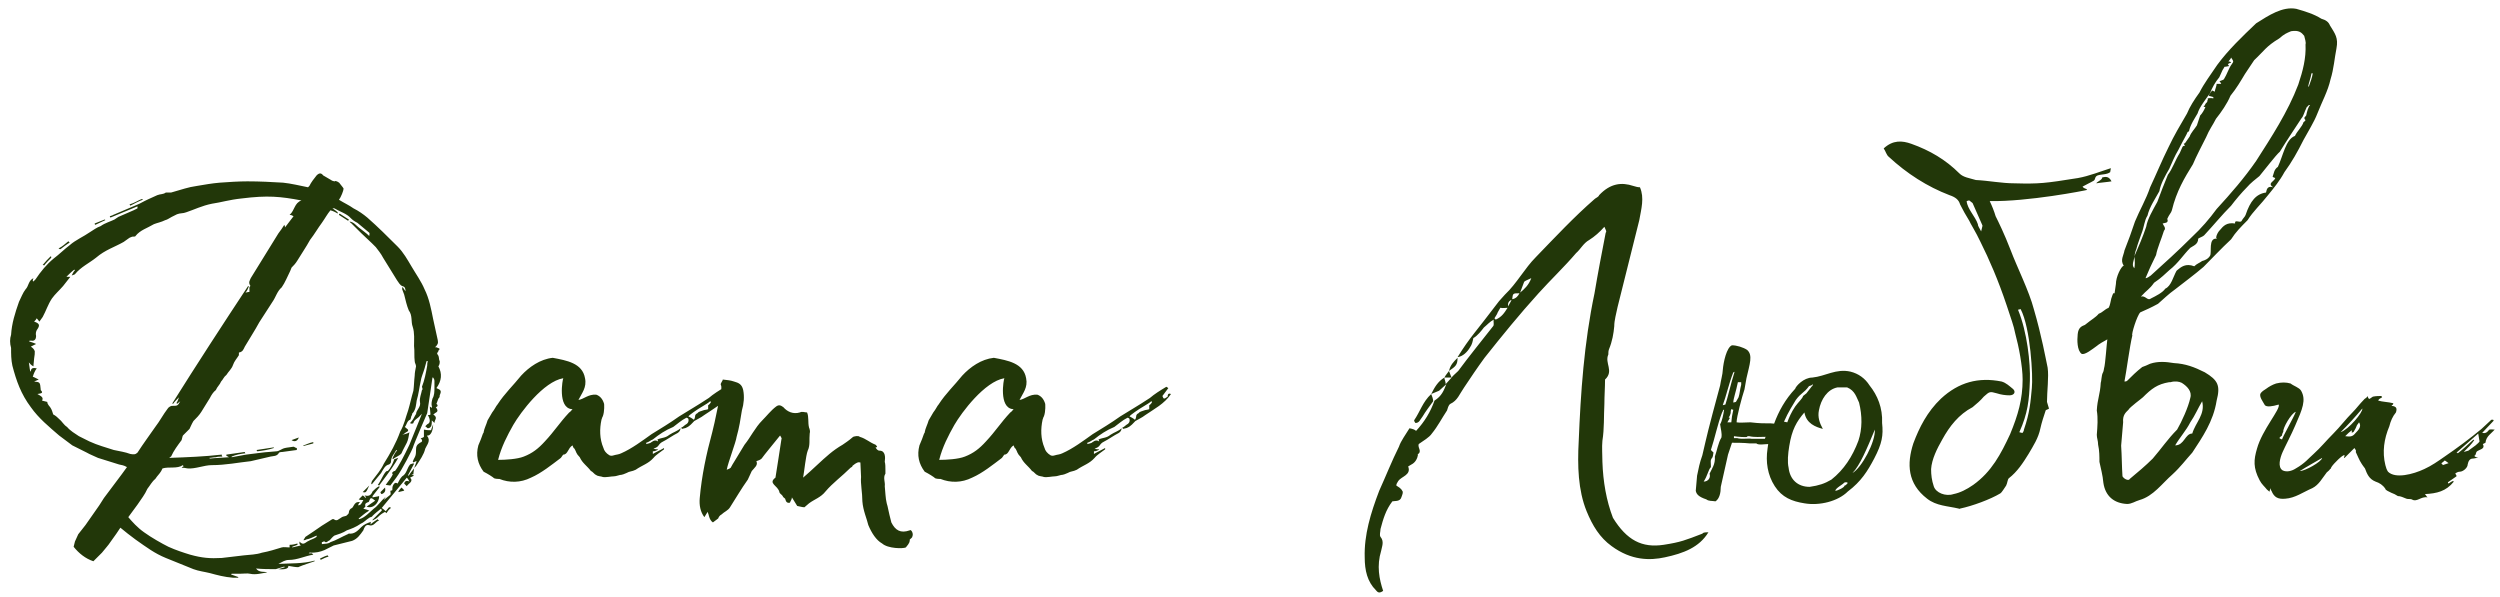 <?xml version="1.0" encoding="UTF-8"?> <svg xmlns="http://www.w3.org/2000/svg" width="243" height="58" viewBox="0 0 243 58" fill="none"><path d="M22.645 56.154C21.812 56.09 21.108 55.898 20.404 55.706C19.892 55.578 19.317 55.514 18.805 55.322L16.116 54.234C15.028 53.786 14.261 53.211 13.172 52.443C12.661 52.059 12.149 51.675 11.7 51.291L11.316 51.867L10.677 52.763C10.613 52.891 10.165 53.403 9.909 53.722L9.076 54.554C8.309 54.298 7.668 53.786 7.157 53.147L7.285 52.635L7.604 51.931L8.309 51.035L9.652 49.114L10.101 48.41L11.829 46.106L12.341 45.403C12.021 45.211 11.829 45.211 11.572 45.147L9.524 44.507C9.14 44.315 8.757 44.187 8.437 43.995L7.029 43.291L5.748 42.331C4.788 41.498 3.764 40.666 2.997 39.578C2.037 38.298 1.589 37.019 1.204 35.547C1.077 34.971 1.077 34.395 1.077 33.819C0.949 33.37 0.949 32.922 1.077 32.538C1.141 31.451 1.46 30.427 1.845 29.338C2.037 28.954 2.228 28.442 2.485 28.122C2.804 27.802 2.74 27.291 3.252 27.035C3.188 27.163 3.188 27.227 3.188 27.291C3.188 27.291 3.188 27.355 3.252 27.355L3.445 27.163C3.957 26.395 4.532 25.691 5.237 25.114C5.748 24.73 6.261 24.218 6.772 23.834C7.348 23.323 8.117 23.003 8.757 22.555C9.076 22.363 9.396 22.107 9.78 21.979C10.229 21.659 10.741 21.53 11.124 21.338L11.508 21.082L12.98 20.442L13.364 20.25V20.058L10.741 21.146C10.677 21.082 10.677 21.082 10.677 21.018C10.805 20.954 10.932 20.954 10.996 20.89L13.556 19.802C14.133 19.483 14.709 19.227 15.284 18.971C15.604 18.843 15.861 18.907 16.116 18.715H16.628C17.78 18.395 18.229 18.203 19.125 18.075C19.892 17.947 20.596 17.819 21.364 17.755C22.197 17.691 23.221 17.627 24.052 17.627C25.268 17.627 26.421 17.691 27.509 17.755C28.212 17.819 29.3 18.075 29.941 18.203L30.069 18.075C30.261 17.691 30.517 17.37 30.773 17.05C31.029 16.794 31.221 16.794 31.413 17.05L32.181 17.498C32.245 17.562 32.437 17.627 32.565 17.627C32.565 17.498 33.013 17.755 33.013 17.819C33.205 18.075 33.333 18.203 33.397 18.331C33.397 18.523 33.141 19.163 32.949 19.419C33.461 19.738 33.908 19.93 34.356 20.25C34.868 20.506 35.316 20.826 35.7 21.146C36.724 22.043 37.684 23.003 38.645 23.962C39.221 24.538 39.605 25.242 39.989 25.883C40.437 26.651 40.949 27.355 41.269 28.122C41.717 29.018 41.908 30.043 42.1 31.003L42.548 33.05C42.612 33.37 42.548 33.498 42.292 33.755C42.42 33.755 42.484 33.755 42.548 33.819C42.612 33.819 42.74 33.883 42.74 33.947C42.74 33.947 42.612 34.011 42.612 34.139C42.548 34.203 42.484 34.331 42.484 34.395C42.74 34.651 42.612 34.907 42.74 35.099C42.74 35.291 42.74 35.419 42.612 35.611C42.996 36.315 42.932 37.019 42.42 37.722C42.868 37.914 42.932 37.978 42.74 38.426C42.74 38.554 42.74 38.618 42.612 38.746L42.42 39.258C42.548 39.322 42.612 39.514 42.356 39.578C42.612 39.898 42.548 40.026 42.292 40.154C42.228 40.154 42.228 40.282 42.1 40.282C42.612 40.602 42.228 40.794 42.228 41.114L41.972 40.858C41.972 41.114 41.972 41.242 41.908 41.434C41.844 41.498 41.781 41.627 41.589 41.627C41.525 41.627 41.461 41.498 41.333 41.434L41.525 41.242C41.844 41.114 41.844 40.794 41.589 40.346C41.717 40.346 41.781 40.346 41.844 40.282C41.844 40.09 41.781 39.77 41.781 39.514L41.972 39.642C41.972 39.578 42.036 39.514 41.972 39.514C41.908 39.194 41.972 39.002 42.036 38.746C42.228 38.426 42.228 38.042 42.228 37.658V37.019C42.228 36.955 42.228 36.891 42.1 36.699H42.036C41.844 37.914 41.717 39.002 41.525 40.154C41.525 40.154 40.245 43.099 40.117 43.547C40.117 43.611 39.093 45.658 38.517 46.426L37.941 47.194L37.492 47.13C37.748 46.746 38.069 46.426 38.197 46.042C37.941 46.106 38.261 45.722 38.389 45.786C38.709 45.403 39.285 44.315 39.797 43.227L41.013 40.218L40.821 40.41C40.629 40.666 40.245 40.794 40.181 41.114C40.181 41.178 39.989 41.178 39.989 41.178C39.925 41.178 39.925 41.178 39.861 41.114C40.117 40.858 40.245 40.602 40.373 40.346C40.373 40.282 40.437 40.282 40.437 40.282C40.437 39.834 40.949 39.578 40.821 39.066C40.757 38.682 40.949 38.298 41.013 37.914C41.141 37.85 41.013 37.658 41.013 37.594C41.269 36.955 41.397 36.251 41.525 35.547C41.525 35.419 41.525 35.291 41.589 35.099H41.461L41.269 35.803C41.141 36.251 40.949 36.635 40.885 37.083C40.757 37.658 40.693 38.298 40.501 38.938C40.437 39.322 40.437 39.77 40.117 40.154C39.989 40.218 40.117 40.346 39.989 40.41C39.925 40.602 39.925 40.794 39.861 40.794C39.541 40.922 39.541 41.306 39.349 41.498C39.541 41.691 39.797 41.755 39.605 41.947C39.413 42.011 39.285 42.203 39.093 42.267C39.285 42.203 39.669 42.139 39.797 42.011C39.733 42.395 39.669 42.779 39.541 43.035C39.349 43.419 39.157 43.739 39.029 44.059C38.837 44.315 38.389 44.443 38.197 44.635C38.197 44.635 38.197 44.571 38.133 44.571C38.261 44.315 38.389 43.995 38.581 43.803C38.581 43.739 38.517 43.739 38.517 43.739C38.325 44.123 38.005 44.379 38.005 44.891C38.005 44.955 37.941 45.083 37.812 45.147C37.428 45.211 37.236 45.658 37.044 45.978L36.148 47.066C36.084 47.066 36.084 47.002 36.084 47.002C36.084 46.938 36.148 46.746 36.212 46.682C36.596 46.17 37.044 45.658 37.3 45.083C37.941 44.059 38.517 43.035 38.901 41.947C39.285 41.306 39.413 40.602 39.669 39.898C39.861 39.258 39.989 38.618 40.181 37.978C40.245 37.531 40.245 37.019 40.309 36.507C40.309 36.251 40.373 35.931 40.437 35.611C40.437 35.419 40.309 35.291 40.309 35.099C40.245 34.651 40.309 34.139 40.245 33.627C40.245 33.05 40.309 32.346 40.117 31.77C39.925 31.259 40.117 30.683 39.733 30.171C39.541 29.723 39.413 29.146 39.285 28.634L39.093 28.122V27.93H39.157L39.413 28.314C39.413 27.994 39.349 27.866 39.093 27.802C38.901 27.738 38.709 27.419 38.581 27.227L37.236 25.05C37.044 24.666 36.724 24.282 36.532 24.026L36.148 23.642C35.444 23.003 34.804 22.363 34.1 21.659C34.036 21.659 34.036 21.595 33.972 21.53C34.42 21.595 34.612 21.915 34.868 22.107C35.252 22.427 35.572 22.619 35.892 22.939C35.892 22.811 35.956 22.683 35.892 22.619L34.74 21.659C34.484 21.53 34.292 21.402 34.1 21.21C33.717 20.762 33.013 20.57 32.501 20.25H32.309C32.501 20.378 32.693 20.506 32.821 20.634V20.762C32.629 20.634 32.373 20.506 32.117 20.442C31.797 20.826 31.605 21.21 31.285 21.659C30.901 22.171 30.581 22.747 30.133 23.323C29.748 24.026 29.3 24.666 28.916 25.306C28.724 25.627 28.532 25.819 28.34 26.011L28.212 26.331C27.956 26.843 27.701 27.483 27.381 27.93C26.933 28.314 26.805 28.89 26.485 29.338L25.204 31.323C24.756 32.154 24.244 32.922 23.797 33.691C23.669 33.947 23.605 34.203 23.221 34.267V34.523C23.029 34.843 22.773 35.099 22.645 35.483C22.517 35.867 22.197 36.123 22.005 36.443C21.748 36.635 21.684 36.891 21.492 37.083C21.364 37.403 21.108 37.594 20.98 37.914C20.724 38.106 20.532 38.426 20.404 38.682L19.573 40.026C19.381 40.346 19.061 40.666 18.805 40.922C18.613 41.242 18.549 41.434 18.421 41.691L17.78 42.331C17.716 42.459 17.716 42.587 17.652 42.779C17.268 43.291 16.884 43.803 16.628 44.379C16.564 44.379 16.564 44.443 16.436 44.507C18.229 44.443 19.892 44.379 21.556 44.187C21.556 44.315 21.556 44.315 21.62 44.379C21.428 44.379 21.172 44.379 20.98 44.443C20.724 44.443 20.532 44.507 20.34 44.507L20.404 44.571C20.98 44.507 21.556 44.507 22.261 44.443C22.133 44.379 22.069 44.315 22.005 44.315V44.187L23.797 43.931C23.797 43.995 23.797 43.995 23.86 44.059C23.349 44.123 22.965 44.187 22.517 44.379V44.443L23.924 44.187L25.46 43.995C25.909 43.931 26.357 43.931 26.869 43.867C27.125 43.867 27.381 43.611 27.701 43.547C27.956 43.483 28.212 43.483 28.532 43.419C28.596 43.419 28.724 43.547 28.852 43.547V43.739L27.445 43.931C27.381 43.931 27.253 43.931 27.125 43.995C26.933 44.379 26.549 44.315 26.293 44.379L24.372 44.827C23.157 44.955 21.941 45.211 20.596 45.211C19.828 45.211 18.997 45.594 18.229 45.531C17.973 45.467 17.845 45.467 17.652 45.467C17.716 45.403 17.78 45.339 17.845 45.339L17.78 45.211C17.204 45.594 16.436 45.339 15.796 45.531L15.668 45.786C15.476 46.106 15.348 46.17 15.092 46.554C14.773 46.81 14.581 47.194 14.325 47.514C14.069 48.09 13.748 48.474 13.364 49.05L12.469 50.267C12.852 50.715 13.364 51.291 14.005 51.739C14.709 52.251 15.732 52.827 16.372 53.147C17.076 53.467 17.845 53.722 18.485 53.914C19.637 54.234 20.404 54.298 21.556 54.234L23.733 53.978C24.308 53.914 24.884 53.914 25.46 53.722C26.165 53.594 26.741 53.403 27.381 53.211C27.573 53.147 27.892 53.211 28.148 53.211V52.955C28.468 52.955 28.66 52.891 28.916 52.827V52.955L28.404 53.147V53.211L29.236 53.019C29.172 52.955 29.108 52.891 29.108 52.827V52.635C29.492 53.083 29.684 52.699 30.005 52.571C30.197 52.443 30.517 52.379 30.773 52.187V52.059C30.453 52.187 30.133 52.379 29.748 52.443C29.684 52.507 29.556 52.507 29.492 52.507L29.684 52.187C30.197 51.867 30.709 51.483 31.285 51.099L32.309 50.459H32.437C32.757 50.715 32.885 50.459 33.141 50.331C33.269 50.203 33.461 50.203 33.653 50.139C33.781 50.011 33.908 49.947 33.908 49.819C33.908 49.627 34.036 49.434 34.228 49.37C34.356 49.242 34.42 48.986 34.612 48.858C34.74 48.794 34.868 48.794 34.996 48.794C34.932 48.858 34.868 48.922 34.804 49.114C35.06 49.114 35.124 48.986 35.316 48.602C35.124 48.602 34.996 48.602 34.868 48.538L35.252 48.154C35.38 48.218 35.444 48.282 35.508 48.41C35.508 48.346 35.572 48.346 35.572 48.346C35.572 48.282 35.508 48.282 35.444 48.154C35.892 48.282 36.084 48.09 36.212 47.77C36.404 47.578 36.596 47.386 36.852 47.258C36.852 47.322 36.916 47.322 36.916 47.322L36.212 48.218V48.346C36.468 48.282 36.66 48.282 36.852 48.218C36.852 48.922 36.212 49.498 35.636 49.242L36.468 48.666C36.084 48.346 36.02 48.346 35.892 48.666C35.892 48.73 35.828 48.794 35.828 48.794C35.636 48.858 35.444 48.922 35.508 49.178C35.572 49.242 35.38 49.37 35.316 49.434C35.444 49.498 35.572 49.498 35.892 49.627C35.444 49.883 35.124 50.203 34.868 50.395C34.868 50.459 34.868 50.459 34.932 50.459C35.444 50.331 35.892 49.819 36.34 49.434C36.724 49.178 37.044 48.666 37.492 48.282C37.428 48.346 37.428 48.41 37.3 48.602L37.941 48.09C38.005 48.026 37.941 47.834 37.941 47.706C38.005 47.706 38.133 47.642 38.133 47.642C38.133 47.514 38.133 47.322 38.197 47.194C38.261 47.066 38.389 46.81 38.645 47.002C38.773 46.746 38.901 46.49 39.093 46.298C39.541 46.042 39.541 45.531 39.861 45.147C39.925 45.083 40.117 45.083 40.181 45.019C40.181 45.019 40.181 45.083 40.245 45.083L39.669 46.17C39.669 46.17 39.669 46.234 39.733 46.234C39.861 45.978 40.117 45.722 40.245 45.531C40.245 45.658 40.181 45.914 40.181 46.106H39.989L40.245 46.234L39.861 46.426C40.245 46.81 39.669 47.002 39.541 47.258L39.285 47.002C39.349 46.746 39.541 46.682 39.797 46.81C39.733 46.682 39.669 46.554 39.541 46.426L37.108 49.37C37.172 49.434 37.3 49.498 37.492 49.691L37.812 49.306C37.941 49.306 37.941 49.306 38.005 49.37C37.812 49.498 37.684 49.691 37.556 49.883L37.428 49.755C37.172 49.883 36.98 50.011 36.724 50.267C36.596 50.395 36.468 50.459 36.212 50.587V50.523L37.108 49.627C37.108 49.498 37.044 49.498 37.044 49.434C36.724 49.691 36.468 49.883 36.148 50.203H36.212C36.084 50.267 35.956 50.267 35.892 50.331C35.572 50.523 35.38 50.779 35.06 50.907C34.612 51.227 34.1 51.419 33.717 51.547C33.333 51.803 32.885 51.931 32.501 52.059C32.309 52.187 32.181 52.379 32.053 52.507C31.86 52.571 31.733 52.827 31.541 52.635C31.541 52.571 31.349 52.699 31.285 52.699V52.891C31.605 52.827 31.86 52.891 32.117 52.699C32.693 52.507 33.205 52.187 33.781 51.931C33.844 51.931 33.844 51.867 33.908 51.867C34.484 51.931 34.804 51.547 35.124 51.227C35.38 50.971 35.7 50.843 36.084 50.715C36.02 50.779 36.02 50.843 36.02 50.971C36.212 50.779 36.532 50.587 36.724 50.459C36.724 50.523 36.724 50.523 36.852 50.587C36.468 50.715 36.34 51.227 35.828 51.035C35.508 50.971 35.38 51.355 35.316 51.547C34.996 51.995 34.74 52.379 34.228 52.571L32.437 53.019L31.541 53.467C31.093 53.658 30.709 53.722 30.197 53.722C30.133 53.658 30.069 53.722 30.005 53.786H30.325L30.453 53.914C29.62 54.042 28.916 54.426 28.084 54.426C27.701 54.426 27.445 54.618 27.061 54.81C28.212 54.746 29.428 54.81 30.581 54.49V54.554C30.069 54.746 29.556 54.874 28.98 55.13C28.724 55.13 28.404 55.066 28.02 55.002C28.084 55.258 27.701 55.386 27.061 55.322L27.701 55.13C27.637 55.13 27.637 55.066 27.637 55.066L26.805 55.322C26.229 55.322 25.524 55.322 24.884 55.258C25.204 55.706 25.716 55.514 25.973 55.642C25.46 55.706 24.884 55.898 24.308 55.77C24.052 55.706 23.669 55.77 23.285 55.77H22.517L22.453 55.834L23.157 56.09V56.154H22.645ZM12.661 44.123C12.98 44.187 13.172 44.187 13.364 43.995C13.941 43.099 14.517 42.331 15.092 41.498C15.54 40.922 15.861 40.282 16.308 39.706C16.372 39.578 16.628 39.45 16.692 39.45C17.268 39.45 17.268 39.45 17.524 39.002C17.46 39.066 17.332 39.13 17.204 39.258C17.204 39.194 17.204 39.194 17.14 39.194C17.268 39.002 17.332 38.81 17.396 38.618C17.204 38.81 16.948 39.066 16.82 39.258C16.756 39.258 16.756 39.194 16.756 39.194C19.125 35.419 21.62 31.578 24.116 27.802C24.116 27.802 24.18 27.802 24.18 27.866C24.116 27.994 24.052 28.25 23.86 28.442C24.116 28.378 24.18 28.378 24.244 28.378V27.93C24.308 27.866 24.372 27.738 24.308 27.738C24.116 27.419 24.308 27.227 24.372 27.035L27.061 22.683C27.253 22.427 27.445 22.171 27.637 21.851C27.701 21.979 27.701 22.043 27.701 22.107L28.532 21.018C28.404 20.954 28.34 20.89 28.148 20.89C28.66 20.442 28.596 19.738 29.3 19.483C27.253 19.099 26.037 18.971 23.477 19.291C22.261 19.419 21.492 19.674 20.596 19.802C19.637 19.994 18.869 20.378 18.101 20.634C17.78 20.762 17.524 20.698 17.204 20.826L16.692 21.082C16.436 21.21 16.308 21.338 16.052 21.402C15.668 21.595 15.284 21.659 14.964 21.787C14.325 22.171 13.62 22.363 13.172 22.939C13.172 23.003 12.98 23.003 12.852 23.003C12.661 23.067 12.533 23.131 12.469 23.195L12.021 23.515C11.124 24.026 10.229 24.282 9.332 25.05C8.693 25.562 7.861 25.947 7.285 26.651C7.221 26.715 7.093 26.715 6.965 26.779C7.093 26.523 7.157 26.395 7.285 26.267L7.221 26.203C6.965 26.395 6.644 26.715 6.452 26.907H6.837L6.133 27.802C5.748 28.25 5.364 28.57 5.045 29.018C4.66 29.595 4.468 30.235 4.149 30.811L3.829 31.259L3.572 30.939C3.509 31.067 3.445 31.131 3.317 31.259C3.893 31.451 3.893 31.642 3.572 32.09C3.509 32.218 3.445 32.41 3.509 32.666C3.509 32.922 3.381 33.178 3.061 33.114H2.869C2.869 33.114 2.869 33.178 2.804 33.178C2.997 33.242 3.252 33.306 3.509 33.434L2.997 33.691C3.188 33.819 3.317 33.947 3.381 34.139C3.381 34.331 3.381 34.523 3.317 34.843C3.317 35.035 3.252 35.355 3.252 35.611C2.997 35.483 2.933 35.355 2.804 35.227C2.869 35.547 2.869 35.803 2.933 36.059L2.997 36.123C2.997 35.739 3.252 35.739 3.572 35.803C3.381 36.059 3.252 36.379 3.188 36.635H3.252L3.764 36.891L3.317 37.083C3.893 37.147 3.893 37.147 3.957 37.85V37.914C4.277 38.234 3.957 38.234 3.636 38.298C3.957 38.49 4.277 38.618 4.085 38.938L4.596 39.066C4.596 39.322 4.853 39.514 4.917 39.642C5.045 39.834 5.109 40.09 5.173 40.282C5.428 40.41 5.62 40.602 5.748 40.73C6.005 40.922 6.197 41.306 6.516 41.498C6.837 41.883 7.285 42.139 7.668 42.395L8.693 42.907C9.524 43.291 10.293 43.483 11.06 43.739C11.636 43.867 12.149 43.931 12.661 44.123ZM12.661 19.994C12.661 19.93 12.597 19.93 12.597 19.866C13.044 19.738 13.428 19.483 13.748 19.355C13.877 19.355 13.877 19.355 13.877 19.419C13.492 19.547 13.044 19.802 12.661 19.994ZM33.844 21.466L32.949 20.89C32.949 20.826 32.949 20.826 33.013 20.762L33.908 21.338C33.908 21.402 33.844 21.402 33.844 21.466ZM9.268 21.851C9.204 21.851 9.204 21.723 9.204 21.723L10.165 21.338C10.165 21.338 10.229 21.338 10.229 21.402L9.268 21.851ZM5.877 24.218C5.748 24.218 5.748 24.154 5.684 24.154C6.069 23.962 6.324 23.706 6.644 23.451L6.772 23.578C6.452 23.77 6.133 24.026 5.877 24.218ZM4.277 25.819C4.277 25.755 4.149 25.755 4.149 25.755C4.404 25.434 4.66 25.178 4.917 24.922C4.981 24.922 4.981 24.922 4.981 25.05C4.788 25.242 4.468 25.562 4.277 25.819ZM40.245 45.531L40.501 44.827C40.373 44.827 40.309 44.891 40.181 44.955C40.181 44.891 40.117 44.891 40.117 44.891C40.181 44.635 40.309 44.507 40.373 44.315C40.437 44.123 40.437 43.931 40.437 43.739C40.437 43.419 40.501 43.227 40.821 43.035C41.013 42.971 41.141 42.843 40.885 42.587C41.013 42.587 41.141 42.523 41.205 42.459V41.755C41.461 41.819 41.717 41.819 41.908 41.819C41.908 41.691 42.036 41.498 42.1 41.242C42.1 41.883 41.844 42.395 41.525 42.331V42.395C41.908 42.843 41.461 43.291 41.333 43.611C41.205 44.187 40.821 44.699 40.501 45.211C40.437 45.339 40.309 45.403 40.245 45.531ZM28.34 42.779L29.044 42.523C28.916 42.907 28.596 42.971 28.34 42.779ZM29.492 43.355V43.291C29.748 43.227 30.069 43.035 30.453 42.971V43.099L29.492 43.355ZM25.012 43.867C24.948 43.803 24.948 43.803 24.948 43.739L26.613 43.483V43.547C26.037 43.739 25.524 43.803 25.012 43.867ZM36.852 47.194L36.724 47.13C37.044 46.746 37.428 45.658 37.684 45.786C38.005 45.467 38.197 45.019 38.325 44.635L38.709 44.507C38.389 45.083 38.005 45.658 36.852 47.194ZM35.252 47.834L35.892 47.194C35.572 47.898 35.572 47.898 35.252 47.834ZM37.108 48.026C37.044 48.026 36.98 47.898 36.98 47.834L37.428 47.386C37.492 47.706 37.428 47.898 37.108 48.026ZM38.709 47.834C38.773 47.642 38.901 47.514 39.029 47.386L39.285 47.642C39.285 47.706 39.285 47.706 38.709 47.834ZM31.157 54.426C31.157 54.426 31.157 54.298 31.093 54.298C31.349 54.17 31.605 54.042 31.86 53.978C31.86 54.042 31.924 54.042 31.924 54.106C31.669 54.17 31.413 54.298 31.157 54.426ZM48.544 46.554C48.416 46.554 48.224 46.554 48.032 46.49C47.904 46.362 47.392 46.042 47.008 45.85C46.431 45.083 46.239 44.251 46.495 43.291C46.688 42.843 46.816 42.523 46.944 42.139C47.008 42.075 47.008 42.075 47.008 42.011C47.072 41.627 47.264 41.306 47.392 40.858L47.84 40.09C48.096 39.77 48.224 39.45 48.352 39.322C49.056 38.234 49.888 37.467 50.656 36.507C51.423 35.675 52.511 34.907 53.727 34.779C55.072 35.035 56.608 35.291 56.864 36.763C57.056 37.658 56.544 38.234 56.224 38.874C56.736 38.81 57.184 38.298 57.952 38.362C58.336 38.49 58.592 38.81 58.719 39.258C58.719 39.258 58.783 39.962 58.592 40.474C58.528 40.538 58.528 40.666 58.464 40.794C58.272 41.691 58.272 42.651 58.656 43.547C58.719 43.803 58.911 44.059 59.231 44.251C59.359 44.315 59.487 44.315 59.679 44.251C59.871 44.187 60.127 44.187 60.383 44.059C61.407 43.611 62.431 42.843 63.328 42.203C64.159 41.691 65.12 41.114 66.016 40.474C67.552 39.514 67.424 39.642 68.895 38.682C69.344 38.298 69.856 37.978 70.496 37.594L70.688 37.722L70.112 38.49C70.24 38.81 70.24 38.81 70.624 38.554C70.624 38.426 70.624 38.17 70.944 38.298C70.303 39.258 69.279 39.77 68.448 40.346C68.127 40.602 67.68 40.794 67.487 40.922C67.296 41.114 67.04 41.434 66.719 41.562C66.656 41.627 66.463 41.627 66.272 41.691C66.272 41.691 66.272 41.627 66.207 41.562C66.272 41.562 66.463 41.434 66.591 41.306C66.847 41.178 66.975 40.986 66.912 40.73C66.912 40.666 66.784 40.602 66.719 40.602C66.207 40.858 65.888 41.178 65.439 41.498C64.671 41.819 64.096 42.203 63.456 42.715C63.264 42.779 63.072 42.971 62.816 43.035V43.163C63.008 43.099 63.2 43.099 63.328 42.971C63.584 42.779 63.776 42.779 63.968 42.907C63.968 42.843 63.904 42.779 63.904 42.715C64.352 42.523 64.671 42.587 65.055 42.267C65.439 42.011 65.888 41.883 66.144 41.627C66.144 41.755 66.079 41.947 65.888 42.075C65.376 42.331 64.864 42.715 64.352 42.971C64.224 43.035 64.096 43.163 63.968 43.355C63.84 43.483 63.712 43.547 63.52 43.611C63.712 43.675 63.84 43.675 63.968 43.675L63.904 43.739C63.776 43.803 63.648 43.867 63.456 43.867V44.123C63.776 43.931 64.224 43.739 64.543 43.547V43.675C64.224 43.931 63.776 44.187 63.52 44.507C63.008 45.083 62.431 45.211 61.791 45.658C61.407 45.85 61.215 45.786 60.895 45.978C60.767 46.042 60.447 46.17 60.255 46.17C60.191 46.17 59.871 46.298 59.679 46.298C59.423 46.298 58.847 46.426 58.592 46.362C58.464 46.298 58.08 46.298 57.952 46.17C57.76 46.106 57.632 45.85 57.44 45.786C57.056 45.275 56.608 45.019 56.352 44.443C55.968 44.059 56.032 43.931 55.84 43.611C55.712 43.547 55.712 43.419 55.648 43.291C55.2 43.547 55.2 44.187 54.752 44.187C54.623 44.315 54.559 44.507 54.431 44.571C53.663 45.147 52.639 45.978 51.615 46.426C50.592 46.938 49.504 46.938 48.544 46.554ZM48.416 44.699C49.12 44.699 50.272 44.635 50.911 44.379C51.743 44.059 52.319 43.611 52.959 42.907C53.919 41.883 54.367 41.114 55.328 40.09C55.392 40.09 55.648 39.77 55.648 39.77H55.584C54.175 39.642 54.688 36.827 54.752 36.763C52.831 37.083 50.592 40.09 49.888 41.306C49.312 42.331 48.736 43.419 48.416 44.699ZM67.424 40.794C67.487 40.794 67.552 40.602 67.552 40.538C67.552 40.282 67.68 40.218 67.808 40.154C67.871 40.026 68.127 39.962 68.32 39.898C68.448 39.834 68.704 39.834 68.832 39.77V39.386C68.96 39.322 69.023 39.194 69.088 39.13C69.088 39.066 69.088 39.002 69.023 39.002C68.895 39.13 68.576 39.322 68.255 39.514C67.808 39.77 66.975 40.346 66.912 40.474C67.04 40.538 67.296 40.666 67.424 40.794ZM88.047 53.211C87.791 53.339 86.319 53.339 85.743 52.827C85.167 52.507 84.719 51.803 84.399 51.035C84.271 50.459 83.887 49.627 83.823 48.73C83.823 47.898 83.631 47.002 83.695 46.362L83.631 44.955C83.439 44.891 83.247 44.955 82.863 45.275C82.863 45.403 82.735 45.403 82.671 45.467C81.839 46.298 80.943 46.938 80.239 47.77C79.791 48.346 79.151 48.538 78.639 48.922L78.191 49.306C77.999 49.306 77.807 49.242 77.487 49.178L76.975 48.346C76.975 48.538 76.847 48.666 76.783 48.858C76.527 48.922 76.399 48.794 76.335 48.538C76.335 48.41 76.143 48.41 76.079 48.218C76.015 48.09 75.759 47.962 75.759 47.834C75.631 47.194 74.607 47.002 75.375 46.426C75.503 45.531 75.823 43.675 75.951 42.715C76.015 42.651 75.951 42.523 75.823 42.331C75.055 43.291 74.351 44.123 74.031 44.571C73.903 44.699 73.711 44.763 73.519 44.827C73.711 45.211 73.327 45.467 73.071 45.786L72.687 46.618C72.047 47.514 71.535 48.41 70.959 49.306C70.767 49.627 70.383 49.755 70.127 50.011C69.999 50.075 69.871 50.203 69.807 50.395L69.295 50.779C68.911 50.523 68.911 50.011 68.783 49.755L68.463 50.267C68.079 49.755 67.951 49.114 68.015 48.41C68.207 46.234 68.655 44.123 69.231 42.011C69.551 40.794 69.743 39.514 70.063 38.298C70.063 37.978 70.191 37.658 70.063 37.403C69.999 37.275 70.255 37.019 70.255 36.891C70.767 36.955 70.959 36.955 71.343 37.083C71.791 37.211 72.111 37.339 72.239 37.914C72.367 38.554 72.303 39.258 72.111 39.898C71.983 40.73 71.855 41.562 71.599 42.459C71.535 42.971 70.767 44.955 70.639 45.658C70.831 45.594 70.959 45.531 71.023 45.467C71.215 45.083 71.535 44.635 72.367 43.227C72.943 42.523 73.391 41.562 74.095 40.858C74.543 40.41 74.927 39.898 75.439 39.514C75.695 39.322 75.887 39.386 76.143 39.578C76.527 40.026 77.103 40.282 77.743 40.09C77.999 39.962 78.191 40.09 78.447 40.09C78.639 40.538 78.511 41.05 78.639 41.562C78.703 41.691 78.767 41.947 78.703 42.139C78.639 42.715 78.767 43.291 78.511 43.803C78.319 44.315 78.191 45.722 78.063 46.426C78.895 45.722 79.919 44.699 80.623 44.123C81.007 43.803 81.455 43.483 81.903 43.227C82.159 43.035 82.415 42.907 82.927 42.459C83.119 42.395 83.439 42.331 83.567 42.459C84.207 42.651 84.463 42.971 85.103 43.227C85.231 43.355 85.359 43.483 85.103 43.483C85.167 43.611 85.295 43.803 85.487 43.803C86.063 43.803 86.063 44.443 85.999 44.891C86.063 45.083 86.063 45.403 86.063 45.722V46.042C85.807 46.426 86.063 46.874 85.999 47.258C86.063 47.834 86.063 48.41 86.191 48.922C86.319 49.306 86.319 49.562 86.639 50.779C87.023 51.547 87.535 51.867 88.431 51.547C88.559 51.419 88.815 51.867 88.687 52.123C88.687 52.251 88.559 52.315 88.431 52.443C88.431 52.635 88.431 52.763 88.047 53.211ZM91.418 46.554C91.29 46.554 91.099 46.554 90.906 46.49C90.778 46.362 90.266 46.042 89.882 45.85C89.306 45.083 89.115 44.251 89.371 43.291C89.562 42.843 89.691 42.523 89.819 42.139C89.882 42.075 89.882 42.075 89.882 42.011C89.947 41.627 90.138 41.306 90.266 40.858L90.715 40.09C90.971 39.77 91.099 39.45 91.227 39.322C91.93 38.234 92.763 37.467 93.531 36.507C94.299 35.675 95.386 34.907 96.603 34.779C97.947 35.035 99.483 35.291 99.739 36.763C99.93 37.658 99.418 38.234 99.099 38.874C99.611 38.81 100.059 38.298 100.827 38.362C101.211 38.49 101.467 38.81 101.595 39.258C101.595 39.258 101.659 39.962 101.467 40.474C101.403 40.538 101.403 40.666 101.339 40.794C101.147 41.691 101.147 42.651 101.531 43.547C101.595 43.803 101.787 44.059 102.107 44.251C102.235 44.315 102.363 44.315 102.555 44.251C102.747 44.187 103.003 44.187 103.259 44.059C104.283 43.611 105.307 42.843 106.203 42.203C107.035 41.691 107.995 41.114 108.891 40.474C110.427 39.514 110.299 39.642 111.771 38.682C112.219 38.298 112.731 37.978 113.371 37.594L113.563 37.722L112.987 38.49C113.115 38.81 113.115 38.81 113.499 38.554C113.499 38.426 113.499 38.17 113.819 38.298C113.179 39.258 112.155 39.77 111.323 40.346C111.003 40.602 110.555 40.794 110.363 40.922C110.171 41.114 109.915 41.434 109.595 41.562C109.531 41.627 109.339 41.627 109.147 41.691C109.147 41.691 109.147 41.627 109.083 41.562C109.147 41.562 109.339 41.434 109.467 41.306C109.723 41.178 109.851 40.986 109.787 40.73C109.787 40.666 109.659 40.602 109.595 40.602C109.083 40.858 108.763 41.178 108.315 41.498C107.547 41.819 106.971 42.203 106.331 42.715C106.139 42.779 105.947 42.971 105.691 43.035V43.163C105.883 43.099 106.075 43.099 106.203 42.971C106.458 42.779 106.651 42.779 106.843 42.907C106.843 42.843 106.779 42.779 106.779 42.715C107.227 42.523 107.547 42.587 107.931 42.267C108.315 42.011 108.763 41.883 109.019 41.627C109.019 41.755 108.955 41.947 108.763 42.075C108.251 42.331 107.739 42.715 107.227 42.971C107.099 43.035 106.971 43.163 106.843 43.355C106.715 43.483 106.587 43.547 106.395 43.611C106.587 43.675 106.715 43.675 106.843 43.675L106.779 43.739C106.651 43.803 106.523 43.867 106.331 43.867V44.123C106.651 43.931 107.099 43.739 107.419 43.547V43.675C107.099 43.931 106.651 44.187 106.395 44.507C105.883 45.083 105.307 45.211 104.667 45.658C104.283 45.85 104.091 45.786 103.771 45.978C103.643 46.042 103.323 46.17 103.131 46.17C103.067 46.17 102.747 46.298 102.555 46.298C102.299 46.298 101.723 46.426 101.467 46.362C101.339 46.298 100.955 46.298 100.827 46.17C100.635 46.106 100.507 45.85 100.315 45.786C99.93 45.275 99.483 45.019 99.227 44.443C98.843 44.059 98.906 43.931 98.715 43.611C98.587 43.547 98.587 43.419 98.522 43.291C98.075 43.547 98.075 44.187 97.626 44.187C97.499 44.315 97.434 44.507 97.306 44.571C96.538 45.147 95.514 45.978 94.49 46.426C93.466 46.938 92.379 46.938 91.418 46.554ZM91.29 44.699C91.995 44.699 93.147 44.635 93.787 44.379C94.618 44.059 95.195 43.611 95.835 42.907C96.794 41.883 97.243 41.114 98.203 40.09C98.266 40.09 98.522 39.77 98.522 39.77H98.459C97.05 39.642 97.562 36.827 97.626 36.763C95.707 37.083 93.466 40.09 92.763 41.306C92.186 42.331 91.611 43.419 91.29 44.699ZM110.299 40.794C110.363 40.794 110.427 40.602 110.427 40.538C110.427 40.282 110.555 40.218 110.683 40.154C110.747 40.026 111.003 39.962 111.195 39.898C111.323 39.834 111.579 39.834 111.707 39.77V39.386C111.835 39.322 111.899 39.194 111.963 39.13C111.963 39.066 111.963 39.002 111.899 39.002C111.771 39.13 111.451 39.322 111.131 39.514C110.683 39.77 109.851 40.346 109.787 40.474C109.915 40.538 110.171 40.666 110.299 40.794ZM134.442 57.434C133.994 57.755 133.866 57.498 133.738 57.37C132.906 56.538 132.65 55.45 132.65 54.17C132.586 51.995 133.226 49.883 134.058 47.706C134.698 46.298 135.274 44.827 135.978 43.419C136.17 42.843 136.618 42.267 137.002 41.627C137.322 41.691 137.514 41.755 137.642 41.883C138.474 40.986 139.05 40.026 139.434 38.938C140.138 38.49 140.33 37.978 140.586 37.339L139.882 37.978L139.114 38.298C139.434 37.658 139.754 37.083 140.394 36.699C140.394 36.891 140.522 37.083 140.522 37.339L141.098 36.699C141.226 36.507 141.482 36.315 141.738 36.059C142.826 34.587 143.978 33.178 145.13 31.706C145.258 31.578 145.13 31.259 145.194 31.067C144.81 31.259 144.554 31.578 144.234 31.834C144.042 32.09 143.594 32.666 143.21 32.858C143.146 33.178 143.082 33.498 142.89 33.755C142.634 34.203 142.186 34.651 141.674 34.715C142.954 32.666 143.338 32.41 145.706 29.274L146.282 28.634C147.434 27.547 148.202 26.075 149.29 24.986C151.146 23.067 153.002 21.082 154.986 19.355C155.114 19.227 155.37 19.163 155.434 18.971C156.522 17.819 157.61 17.691 158.762 18.075C159.018 18.139 159.146 18.203 159.402 18.203C159.85 19.227 159.53 20.314 159.338 21.402L157.226 29.851C157.098 30.491 156.906 31.131 156.906 31.706C156.842 32.41 156.714 33.178 156.394 33.947C156.33 34.139 156.33 34.267 156.33 34.459C155.946 35.291 156.906 36.059 156.01 36.891C156.01 37.658 155.946 38.49 155.946 39.258C155.882 40.474 155.946 41.627 155.754 42.843C155.69 43.483 155.754 44.187 155.754 44.891C155.818 46.81 156.138 48.666 156.778 50.331C158.122 52.507 159.594 53.275 161.706 52.955C163.37 52.699 163.818 52.507 165.482 51.867C165.546 51.739 165.802 51.739 166.058 51.739C165.162 53.211 163.626 53.786 161.834 54.17C160.362 54.49 158.57 54.49 156.65 53.083C155.498 52.251 154.794 51.099 154.218 49.691C153.386 47.642 153.322 45.275 153.45 42.907C153.642 38.17 153.962 33.37 154.986 28.506C155.306 26.587 155.69 24.602 156.074 22.619C156.202 22.491 156.074 22.363 155.946 22.043C155.498 22.555 154.986 23.003 154.474 23.323C153.898 23.642 153.642 24.218 153.194 24.602C152.106 25.883 150.698 27.227 149.546 28.506C147.69 30.555 146.026 32.602 144.298 34.779C143.594 35.739 142.954 36.699 142.314 37.658C141.866 38.298 141.674 38.938 140.97 39.258C140.778 39.386 140.714 39.706 140.65 39.898C140.138 40.666 139.754 41.434 139.178 42.139C138.922 42.523 138.346 42.843 137.898 43.163C137.77 43.547 138.282 43.867 137.77 44.187H137.834C137.77 44.571 137.578 44.955 137.194 45.147L136.874 45.339C137.194 46.17 136.234 46.298 135.914 46.746C135.786 46.938 135.722 47.066 135.722 47.194C135.914 47.322 136.17 47.45 136.298 47.706C136.426 47.834 136.298 48.09 136.234 48.282C136.106 48.794 135.594 48.666 135.338 48.73C134.698 49.562 134.442 50.459 134.186 51.419C134.186 51.675 134.058 51.995 134.186 52.187C134.57 52.635 134.314 53.147 134.25 53.531C133.802 55.002 134.058 56.282 134.442 57.434ZM147.754 28.442C148.138 28.122 148.586 27.738 148.842 27.035C148.458 27.227 148.202 27.291 148.138 27.419L147.754 28.442ZM146.986 29.082C147.37 29.018 147.562 28.762 147.69 28.506C147.05 28.506 147.05 28.506 146.986 29.082ZM146.602 29.787C146.666 29.595 146.858 29.338 146.922 29.146C146.602 29.274 146.538 29.53 146.602 29.787ZM145.386 31.067C145.962 30.811 146.218 30.427 146.538 29.915C146.346 29.915 146.09 29.979 145.834 29.915L145.578 30.363C145.514 30.555 145.45 30.619 145.258 30.939L145.386 31.067ZM140.842 36.059C140.97 35.483 141.29 35.163 141.674 34.779C141.674 35.483 141.482 35.611 140.842 36.059ZM140.394 36.699C140.522 36.443 140.714 36.251 140.842 36.059C140.906 36.187 140.97 36.443 141.098 36.699H140.394ZM137.578 41.114C137.514 41.05 137.45 40.922 137.45 40.858C138.026 40.026 138.282 39.066 139.114 38.298C139.178 38.49 139.306 38.746 139.306 39.002C138.986 39.45 138.538 40.026 138.282 40.474C138.026 40.794 137.962 41.114 137.578 41.114ZM175.388 48.922C174.172 48.73 173.212 48.346 172.508 47.258C171.804 46.17 171.612 44.891 171.804 43.611L171.868 43.163C171.548 43.163 170.908 43.291 170.716 43.099H170.076C169.5 43.035 168.732 43.035 168.348 43.035L167.964 44.187L167.26 47.322C167.26 47.898 167.132 48.474 166.748 48.73C166.364 48.666 166.108 48.73 165.852 48.538C165.084 48.282 164.892 48.026 164.828 47.706L164.956 46.234C165.084 45.594 165.212 44.955 165.468 44.251C165.98 42.075 165.916 42.203 167.196 37.467C167.26 37.019 167.452 36.315 167.452 35.995C167.516 35.163 167.836 33.755 168.348 33.562C168.796 33.562 169.436 33.755 169.82 34.011C170.396 34.523 170.076 35.355 169.756 36.763L169.564 37.85C169.308 38.618 168.796 40.538 168.796 41.05C169.052 41.114 169.756 41.05 170.14 41.05L170.78 41.114C171.42 41.178 172.06 41.114 172.444 41.178C172.892 39.962 173.532 38.81 174.492 37.786C174.556 37.531 175.324 36.699 176.156 36.699C177.436 36.571 178.46 35.803 179.868 36.123C180.635 36.315 181.276 36.763 181.724 37.467C182.492 38.426 183.003 39.642 182.94 41.114C183.068 42.331 182.94 43.099 182.172 44.571C181.532 45.786 180.892 46.81 179.612 47.77C178.652 48.73 176.86 49.178 175.388 48.922ZM167.452 39.386L167.708 39.322C167.964 38.554 168.22 37.339 168.604 36.123C168.54 36.187 168.54 36.187 168.476 36.187C168.028 37.339 167.772 38.554 167.452 39.386ZM168.476 39.13L168.732 39.066L168.988 38.618C169.116 38.234 169.116 37.85 169.244 37.403V37.147H168.924C168.732 38.106 168.476 38.746 168.476 39.13ZM173.724 41.05C173.916 40.538 174.108 40.09 174.492 39.514C174.812 39.066 175.196 38.746 175.26 38.49L175.58 38.234L176.028 37.658C176.028 37.594 176.22 37.531 176.22 37.339C176.092 37.467 176.028 37.467 175.836 37.531C175.324 38.234 175.068 38.17 174.556 38.874C174.364 39.194 173.788 40.09 173.404 40.986L173.724 41.05ZM175.9 47.322C176.796 47.194 177.372 47.002 178.012 46.618C179.228 45.658 180.06 44.379 180.635 42.843C181.02 41.691 181.02 40.41 180.7 39.13C180.444 38.618 180.316 37.978 179.548 37.658H178.588C177.628 37.85 176.988 38.81 176.796 39.898C176.668 40.538 176.86 41.114 177.18 41.691C176.476 41.498 175.58 41.178 175.388 40.09C174.62 40.986 174.172 41.755 173.916 43.355C173.788 44.123 173.724 44.891 173.852 45.467C173.98 46.618 174.748 47.322 175.9 47.322ZM167.9 41.05H168.284L168.348 40.474L168.476 39.834L168.284 39.77C168.22 39.898 168.22 40.026 168.22 40.154C168.156 40.41 168.156 40.346 168.028 40.602H168.156L167.9 41.05ZM165.596 46.81C166.044 46.81 166.299 46.426 166.172 46.042C166.364 45.594 166.748 45.147 166.684 44.379C166.876 43.867 167.004 43.035 167.324 42.523C167.388 42.075 167.26 41.755 167.196 41.242C167.388 40.922 167.516 40.282 167.58 39.834H167.516C167.452 39.898 167.452 40.026 167.388 40.09C166.94 41.242 166.684 42.587 166.299 43.739L166.556 43.995C166.492 44.123 166.556 44.379 166.364 44.571C166.236 44.763 166.299 44.891 166.299 45.275V45.403C166.044 45.658 165.98 46.234 165.596 46.81ZM180.06 45.978C180.956 45.467 182.3 42.971 182.236 41.755C181.468 43.611 180.764 45.275 180.06 45.978ZM170.268 42.651H171.548L171.612 42.459C171.164 42.459 170.524 42.523 170.012 42.395C169.884 42.395 169.82 42.395 169.82 42.459C169.756 42.523 168.86 42.459 168.54 42.395V42.587H168.86C169.244 42.715 169.948 42.587 170.268 42.651ZM178.396 47.706C178.588 47.706 179.292 47.386 179.292 47.194C179.42 47.194 179.484 47.066 179.612 46.938L179.484 46.874C179.42 46.874 179.292 46.874 179.228 46.938C179.164 47.066 178.396 47.45 178.396 47.706ZM190.391 49.434C189.303 49.178 188.215 49.178 187.319 48.474C185.399 47.002 185.335 45.083 185.975 43.099C186.551 41.562 187.319 40.026 188.663 38.746C190.391 37.147 192.311 36.635 194.551 37.083C194.999 37.211 195.319 37.531 195.639 37.786C195.959 38.042 195.831 38.426 195.319 38.426C194.935 38.426 194.487 38.362 194.103 38.234C193.399 38.042 193.399 38.042 192.823 38.554C192.503 38.938 192.119 39.258 191.735 39.578C190.391 40.282 189.495 41.434 188.791 42.715C188.279 43.611 187.767 44.635 187.703 45.594C187.703 46.17 187.767 46.682 187.959 47.258C188.151 47.898 189.111 48.282 189.879 48.026C190.519 47.898 191.159 47.578 191.799 47.13C193.591 45.85 194.487 44.123 195.383 42.203C196.151 40.346 196.599 38.81 196.599 36.891C196.599 35.611 196.215 33.627 195.895 32.474C195.703 31.515 195.511 31.131 195.063 29.723C194.231 27.227 193.335 25.178 192.503 23.515C192.055 22.555 191.479 21.659 191.415 21.466C191.095 20.954 190.775 20.378 190.519 19.866C190.391 19.419 190.071 19.163 189.495 18.971C187.319 18.139 185.335 16.858 183.607 15.258C183.351 15.066 183.287 14.682 183.095 14.427C183.991 13.595 184.887 13.659 185.783 13.979C187.575 14.618 189.111 15.514 190.455 16.858C190.839 17.242 191.415 17.306 192.055 17.498C193.335 17.562 194.551 17.819 195.831 17.819C198.199 17.883 198.775 17.819 201.975 17.306C203.063 17.114 204.151 16.666 205.175 16.346L205.111 16.73C204.791 16.986 204.279 16.922 203.895 17.05C203.575 17.178 203.703 17.434 203.511 17.562C203.191 17.755 202.871 17.883 202.423 18.139C202.615 18.395 202.743 18.267 202.871 18.459C202.679 18.523 197.111 19.61 193.399 19.547C193.591 19.93 193.847 20.57 193.975 21.018C194.231 21.53 194.807 22.683 195.447 24.346C196.023 25.883 197.239 28.314 197.687 30.043C198.455 32.666 198.839 34.843 199.031 35.739C199.159 36.635 198.967 38.042 198.967 39.066L199.159 39.706C199.159 39.77 198.839 39.834 198.839 39.898C198.647 40.474 198.455 41.05 198.327 41.627C198.135 42.587 197.623 43.355 197.175 44.123C196.663 44.955 196.087 45.85 195.255 46.49C195.127 46.618 195.127 46.938 194.999 47.194C194.807 47.45 194.615 47.834 194.423 47.962C193.463 48.538 191.735 49.178 190.519 49.434C190.455 49.434 190.455 49.498 190.391 49.434ZM203.767 17.819C203.767 17.691 204.343 17.498 204.343 17.242C204.663 17.178 204.983 17.114 205.239 17.627C204.919 17.691 204.087 17.755 203.767 17.819ZM192.567 22.491C192.631 22.171 192.695 22.043 192.695 21.915L191.735 19.738L191.415 19.483C191.287 19.483 191.223 19.547 191.159 19.547C191.223 20.314 191.991 21.018 192.247 21.787C192.247 21.979 192.375 22.107 192.567 22.491ZM196.599 42.075C196.663 41.947 196.727 41.883 196.727 41.755C197.303 40.09 197.367 39.066 197.495 37.722C197.623 36.571 197.367 31.898 196.407 30.043L196.151 30.107C197.047 32.282 197.367 35.291 197.303 37.019C197.239 38.874 197.111 40.154 196.279 42.011C196.471 42.075 196.535 42.075 196.599 42.075ZM226.465 2.459C226.977 3.291 227.297 3.675 227.105 4.699C226.913 5.659 226.849 6.683 226.529 7.707C226.273 8.859 225.697 9.883 225.249 11.034C224.929 11.867 224.353 12.762 223.905 13.595C223.329 14.746 222.753 15.771 222.049 16.73C221.601 17.562 221.025 18.267 220.449 18.971C219.809 19.802 218.977 20.57 218.465 21.402C217.825 22.043 217.312 22.555 216.865 23.259C215.905 24.154 215.009 25.114 214.177 25.947C213.281 26.715 212.321 27.419 211.425 28.122C210.785 28.57 210.209 29.146 209.76 29.53C209.057 29.915 208.609 30.107 208.033 30.363C207.713 30.683 207.137 32.538 207.265 32.602C207.009 33.627 206.689 36.123 206.497 37.083C206.497 37.083 206.689 37.083 206.753 37.019C207.201 36.571 207.649 36.123 208.225 35.675C208.417 35.611 208.737 35.483 208.993 35.355C209.76 35.099 210.529 35.163 211.297 35.291C212.449 35.355 213.281 35.675 214.305 36.187C215.585 36.955 215.841 37.467 215.457 38.938C215.137 40.986 214.049 42.523 213.089 43.995C212.449 44.699 211.937 45.403 211.169 46.106C210.145 47.002 209.312 48.218 207.969 48.602C207.521 48.73 207.201 48.986 206.753 48.986C205.473 48.922 204.641 48.218 204.449 46.938C204.385 46.17 204.193 45.531 204.065 44.891C204.065 44.379 204.065 43.803 203.937 43.227C203.937 42.843 203.809 42.587 203.809 42.267C203.873 41.434 203.937 40.666 203.809 39.898C203.873 38.746 204.129 38.362 204.193 37.211C204.257 37.083 204.257 36.507 204.385 36.251C204.449 36.187 204.513 35.867 204.513 35.803C204.641 35.419 204.769 33.37 204.833 32.986C204.577 33.114 203.937 33.498 203.809 33.627C203.361 33.947 202.657 34.523 202.337 34.395C201.889 34.075 201.889 33.05 201.953 32.474C202.017 31.834 202.337 31.706 202.657 31.578C203.361 31.003 203.681 30.875 204.001 30.491C204.385 30.363 204.513 30.107 204.961 29.915C205.089 29.723 205.153 29.274 205.217 29.018C205.281 28.89 205.281 28.762 205.409 28.506H205.536L205.665 27.61C205.665 26.907 206.177 25.883 206.433 25.819C206.049 25.306 206.433 24.794 206.497 24.346C206.881 23.387 207.201 22.491 207.521 21.53C207.969 20.442 208.609 19.355 208.993 18.203C209.569 16.986 210.145 15.579 210.785 14.299C211.297 13.21 211.937 12.123 212.577 11.034C212.833 10.395 213.281 9.691 213.793 8.987C214.241 8.091 214.881 7.259 215.521 6.299C216.609 4.827 217.953 3.547 219.297 2.267C220.513 1.499 221.857 0.603 223.201 0.859C224.097 1.115 224.929 1.371 225.633 1.819C226.081 1.947 226.337 2.139 226.465 2.459ZM218.208 7.195C217.825 7.835 217.377 8.603 216.801 9.307C216.481 10.075 215.905 10.906 215.393 11.546C215.073 12.187 214.753 12.57 214.433 13.338C213.985 14.235 213.473 15.194 213.153 15.963C212.321 17.306 211.553 18.587 211.105 20.442C211.041 20.698 210.849 20.826 210.657 21.274C210.849 21.723 210.337 21.659 210.209 21.723C210.273 21.915 210.593 22.171 210.337 22.427C210.081 23.259 209.697 24.09 209.569 24.794C209.185 25.562 208.801 26.395 208.545 27.035H208.609C208.801 26.971 208.865 26.907 209.057 26.779C210.401 25.562 211.681 24.41 213.025 23.067C213.985 22.171 214.753 21.274 215.457 20.314C216.865 18.779 218.145 17.306 219.297 15.643C220.769 13.338 222.369 10.906 223.393 8.219C223.841 6.875 224.161 5.659 224.097 4.315C224.161 4.123 224.033 3.739 223.969 3.483C223.713 3.163 223.457 2.907 222.689 3.035C222.241 3.227 222.049 3.291 221.537 3.739C220.257 4.507 220.065 4.955 219.105 5.851L218.208 7.195ZM207.457 26.075C207.521 25.819 207.521 25.306 207.457 24.922C207.905 23.898 208.289 23.003 208.609 22.043C208.737 21.274 209.249 20.442 209.697 19.61C210.017 18.715 210.337 17.947 210.72 16.986C211.169 16.41 211.425 15.579 211.873 14.874L212.129 14.299C212.193 14.171 212.257 14.171 212.385 14.171L212.257 13.979L212.385 13.915L212.833 13.274C212.961 12.89 213.345 12.507 213.537 12.187L213.857 11.226C214.049 11.034 214.241 10.714 214.369 10.395H214.177C214.305 10.267 214.369 10.075 214.433 10.011C214.561 9.947 214.561 9.819 214.561 9.755C214.625 9.691 214.625 9.563 214.561 9.563C214.689 9.563 214.881 9.499 215.137 9.563V9.435L214.689 9.307C214.753 9.115 214.945 8.923 215.009 8.795C215.137 8.859 215.201 8.859 215.265 8.923C215.329 8.603 215.457 8.347 215.457 8.155H215.905C215.841 8.027 215.777 7.899 215.713 7.899C215.905 7.835 216.097 7.771 216.161 7.707C216.481 7.195 216.609 6.683 216.929 6.235C217.121 5.979 217.121 5.979 216.865 5.595C216.801 5.787 216.673 5.851 216.609 5.979C216.737 5.979 216.801 5.979 216.865 6.107C216.801 6.107 216.737 6.107 216.545 6.235L216.673 6.427C216.545 6.427 216.417 6.491 216.225 6.491C216.097 6.683 216.097 6.747 216.033 6.811L215.713 7.515C215.329 7.963 215.009 8.539 214.817 9.051C214.369 9.691 213.793 10.395 213.601 11.034C213.345 11.482 212.897 12.123 212.769 12.762L212.641 12.826C212.513 13.146 212.257 13.53 211.745 14.555C211.361 15.194 211.169 15.707 210.849 16.41C210.401 17.178 210.017 17.883 209.889 18.587C209.505 19.291 208.929 20.122 208.737 20.954C208.417 21.466 208.417 22.043 208.161 22.683C208.033 23.067 207.777 23.706 207.649 24.218C207.521 24.474 207.521 24.73 207.457 24.922C207.457 25.306 207.137 25.755 207.457 26.075ZM224.417 8.411C224.545 8.027 224.737 7.579 224.801 7.131H224.673C224.609 7.579 224.417 8.027 224.353 8.411H224.417ZM224.161 11.226C224.225 10.906 224.353 10.395 224.545 10.203H224.417C224.353 10.331 224.225 10.395 224.225 10.395C223.969 10.906 223.905 11.29 223.713 11.482C223.009 12.57 222.305 13.595 221.601 14.746C221.217 15.066 220.001 16.666 219.617 17.114C219.297 17.37 218.721 17.819 218.401 18.203C217.889 18.715 217.249 19.483 216.865 19.994C215.969 20.89 215.137 21.915 214.241 22.875C214.113 23.003 213.857 23.067 213.665 23.195C213.665 23.77 213.153 23.898 212.897 24.09C212.193 24.794 211.745 25.562 210.849 26.267C210.401 26.651 210.145 26.971 209.377 27.483C208.929 28.122 208.673 28.186 208.097 28.826C208.545 28.698 208.737 29.274 209.057 29.018C209.569 28.762 210.209 28.442 210.465 28.058C211.041 27.802 211.233 26.907 211.553 26.331L211.617 26.267C212.001 25.947 212.449 25.562 213.281 25.883C213.537 25.627 213.793 25.562 214.049 25.37C214.305 25.306 214.625 25.178 214.817 24.858C215.009 24.538 214.625 23.131 215.457 23.195V23.131C215.457 23.131 215.393 23.067 215.393 23.131C215.457 22.747 215.649 22.491 215.777 22.363C216.097 21.979 216.417 21.595 217.249 21.723C217.185 21.274 217.76 21.723 217.889 21.466C218.017 21.21 218.208 21.082 218.273 20.89C218.721 19.547 219.297 18.843 220.257 18.715C220.321 18.523 220.321 18.011 220.961 18.203C220.321 17.819 221.089 17.627 221.153 17.306C221.025 17.242 220.961 17.242 220.897 17.178C221.025 16.858 221.025 16.474 221.409 16.218C221.921 15.13 222.177 13.53 223.073 13.21C223.265 12.762 223.777 12.315 223.905 11.867C224.033 11.803 224.097 11.675 224.097 11.675C223.841 11.418 224.097 11.354 224.161 11.226ZM206.881 39.834C206.625 40.09 206.305 40.346 206.369 41.05L206.177 43.291V43.355C206.241 44.251 206.241 45.403 206.305 46.298C206.497 46.618 206.945 46.746 207.009 46.554C207.777 45.914 208.545 45.275 209.249 44.571C210.081 43.611 210.72 42.651 211.617 41.755C212.065 40.986 212.705 39.578 212.897 38.682C213.089 38.042 212.577 37.531 212.065 37.211C211.809 37.083 211.425 37.019 210.977 37.147H210.849C209.697 37.339 209.121 37.786 208.289 38.618C208.161 38.746 207.009 39.578 206.881 39.834ZM213.089 42.139C213.409 41.05 214.369 40.282 214.049 39.002C213.665 39.642 213.345 40.41 212.897 41.05C212.513 41.819 211.873 42.523 211.425 43.291C212.321 43.291 212.385 42.139 213.089 42.139ZM241.907 41.819C241.971 41.691 242.227 41.755 242.483 41.755C242.163 42.139 241.651 42.395 241.587 43.035L241.331 43.163C241.587 43.611 241.075 43.675 240.883 43.803C240.563 43.931 240.755 44.187 240.499 44.315C240.563 44.379 240.627 44.443 240.883 44.507C240.627 44.507 240.499 44.571 240.371 44.571C240.051 44.571 239.923 44.827 239.859 45.147C239.859 45.467 239.411 45.85 239.091 45.85C238.963 45.85 238.771 45.914 238.643 46.042C238.771 46.17 238.771 46.234 238.771 46.298L237.939 46.874C237.939 46.938 237.939 46.938 238.003 47.002C238.195 46.874 238.259 46.81 238.451 46.746C238.451 46.81 238.515 46.81 238.515 46.81C237.747 47.77 236.851 47.962 235.699 48.026C235.827 48.154 235.827 48.218 235.955 48.346C235.315 48.218 234.931 48.858 234.419 48.538C234.227 48.474 234.099 48.538 233.907 48.474C233.587 48.346 233.331 48.218 233.075 48.218C232.883 48.09 232.627 47.962 232.435 47.898C232.179 47.77 231.859 47.642 231.859 47.514C231.603 47.13 231.283 46.938 230.899 46.81C230.259 46.554 230.067 46.042 229.875 45.531C229.747 45.339 229.619 45.211 229.555 45.083C229.299 44.699 229.171 44.315 228.979 43.931C229.043 43.803 228.979 43.739 228.851 43.547L227.891 44.507H227.827C227.827 44.443 227.891 44.379 227.891 44.251C227.763 44.123 226.803 45.083 226.611 45.403C226.547 45.531 226.547 45.594 226.483 45.594C226.419 45.722 226.227 45.85 226.163 45.914C225.715 46.49 225.395 47.13 224.755 47.45C223.859 47.834 223.091 48.41 222.131 48.474C221.427 48.538 221.043 48.346 220.786 47.706C220.723 47.642 220.723 47.578 220.723 47.45C220.659 47.578 220.595 47.706 220.595 47.77C220.723 47.898 220.467 47.706 220.339 47.578C220.147 47.322 219.827 47.066 219.635 46.682C218.995 45.467 219.059 44.699 219.379 43.611C219.891 41.755 221.683 39.77 221.491 39.322C220.851 39.514 220.339 39.578 220.147 39.386C219.891 38.938 219.635 38.618 219.699 38.298C219.827 38.042 220.083 37.914 220.275 37.786C220.531 37.594 220.851 37.403 221.235 37.275C221.747 37.147 222.195 37.147 222.643 37.275C222.963 37.531 223.475 37.658 223.667 37.978C224.179 38.874 223.795 39.77 223.091 41.37C222.771 42.139 222.067 43.483 221.875 43.931C221.619 44.507 221.363 45.403 221.875 45.722C222.259 45.914 222.771 45.786 223.155 45.531C224.051 45.019 224.371 44.571 224.883 44.123C225.587 43.483 226.099 42.843 226.803 42.139C227.443 41.498 228.019 40.73 228.659 40.09C229.043 39.706 229.363 39.258 229.747 38.874C229.811 38.746 230.067 38.682 230.131 38.49C230.259 39.002 230.387 38.682 230.643 38.554C230.963 38.49 231.219 38.49 231.475 38.49C231.475 38.554 231.539 38.554 231.539 38.618L231.219 38.81C231.219 38.874 231.219 38.874 231.155 38.938C231.603 39.066 232.115 39.066 232.627 39.194C232.627 39.322 232.562 39.386 232.435 39.386C232.499 39.386 232.499 39.45 232.499 39.45C232.947 39.514 233.01 39.706 232.883 40.09C232.562 40.474 232.371 40.922 232.243 41.434C231.731 42.651 231.539 43.931 231.859 45.211C231.923 45.467 231.987 45.658 232.115 45.85C232.819 46.554 234.547 46.106 235.635 45.594C236.339 45.275 236.979 44.827 237.619 44.379C238.835 43.547 240.051 42.651 241.203 41.691L242.099 40.858C242.099 40.794 242.227 40.794 242.291 40.794C242.355 40.794 242.419 40.858 242.355 40.922L241.267 42.075C241.523 42.139 241.715 42.075 241.907 41.819ZM227.507 42.011C228.275 41.755 229.683 40.09 229.619 39.706C228.915 40.538 228.275 41.242 227.507 42.011ZM221.811 42.331C221.491 42.587 221.491 42.587 221.811 42.715C221.939 42.331 222.899 40.666 223.155 40.026C222.707 40.154 221.875 41.627 221.939 41.947C221.875 42.075 221.811 42.203 221.811 42.331ZM228.915 42.139C229.299 41.755 229.555 41.434 229.299 41.05C229.235 41.114 229.235 41.178 229.107 41.306C229.043 41.498 228.915 41.755 228.787 41.947C228.787 42.011 228.659 42.011 228.595 42.075V41.819C228.339 42.011 228.211 42.139 227.955 42.395C228.403 42.459 228.659 42.459 228.915 42.139ZM240.627 43.291C240.755 43.163 240.947 43.035 241.011 42.907L240.883 42.139L238.771 43.995C238.835 43.995 238.835 43.995 238.899 44.059C239.411 43.675 239.923 43.163 240.435 42.715C240.435 42.779 240.435 42.779 240.499 42.779C240.243 43.163 239.923 43.483 239.475 43.931L239.923 43.803L240.627 43.291ZM223.539 45.786C224.051 45.786 225.651 44.891 225.715 44.507C225.075 44.891 224.243 45.339 223.539 45.786ZM237.427 45.211L238.003 45.019C237.811 44.891 237.683 44.763 237.619 44.763C237.555 44.827 237.427 44.955 237.299 45.019C237.363 45.147 237.427 45.083 237.427 45.211ZM220.595 47.194V47.258C220.595 47.194 220.595 47.194 220.595 47.194Z" fill="#223709"></path></svg> 